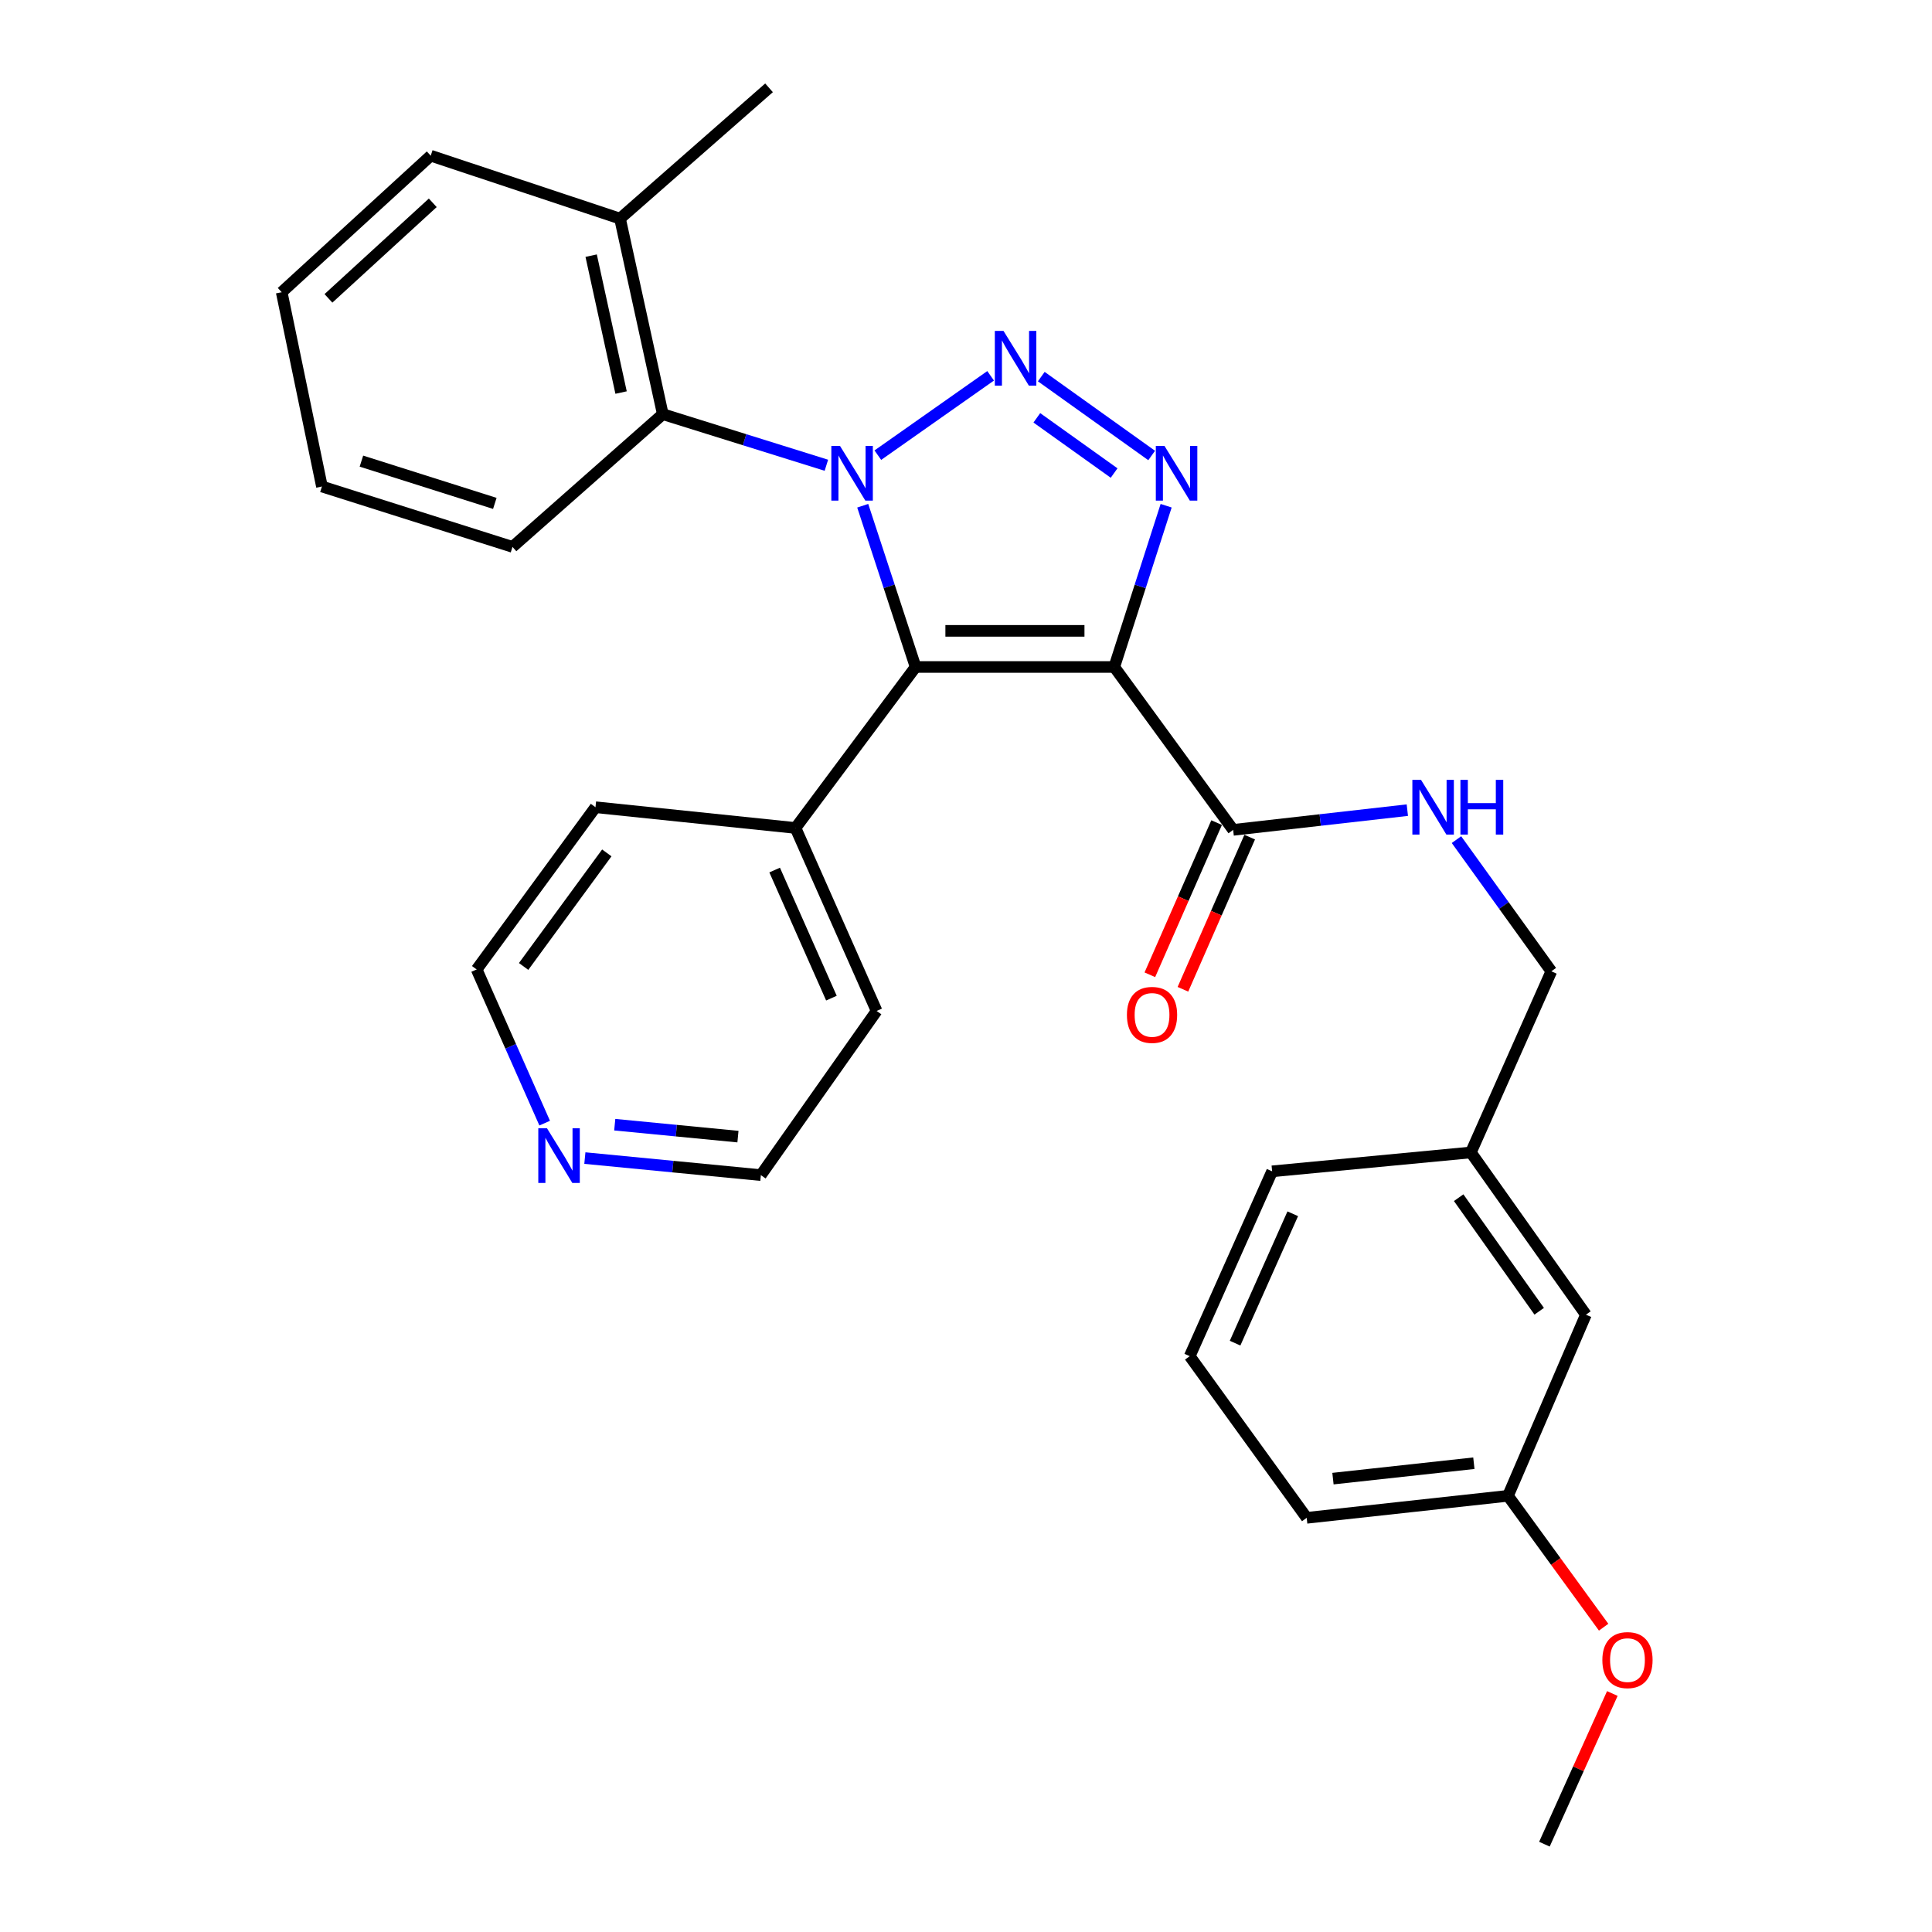 <?xml version='1.0' encoding='iso-8859-1'?>
<svg version='1.1' baseProfile='full'
              xmlns='http://www.w3.org/2000/svg'
                      xmlns:rdkit='http://www.rdkit.org/xml'
                      xmlns:xlink='http://www.w3.org/1999/xlink'
                  xml:space='preserve'
width='1000px' height='1000px' viewBox='0 0 1000 1000'>
<!-- END OF HEADER -->
<rect style='opacity:1.0;fill:#FFFFFF;stroke:none' width='1000' height='1000' x='0' y='0'> </rect>
<path class='bond-0' d='M 454.366,235.594 L 512.745,194.518' style='fill:none;fill-rule:evenodd;stroke:#0000FF;stroke-width:6px;stroke-linecap:butt;stroke-linejoin:miter;stroke-opacity:1' />
<path class='bond-2' d='M 446.547,261.768 L 460.229,303.498' style='fill:none;fill-rule:evenodd;stroke:#0000FF;stroke-width:6px;stroke-linecap:butt;stroke-linejoin:miter;stroke-opacity:1' />
<path class='bond-2' d='M 460.229,303.498 L 473.911,345.227' style='fill:none;fill-rule:evenodd;stroke:#000000;stroke-width:6px;stroke-linecap:butt;stroke-linejoin:miter;stroke-opacity:1' />
<path class='bond-5' d='M 427.733,240.815 L 385.395,227.594' style='fill:none;fill-rule:evenodd;stroke:#0000FF;stroke-width:6px;stroke-linecap:butt;stroke-linejoin:miter;stroke-opacity:1' />
<path class='bond-5' d='M 385.395,227.594 L 343.057,214.373' style='fill:none;fill-rule:evenodd;stroke:#000000;stroke-width:6px;stroke-linecap:butt;stroke-linejoin:miter;stroke-opacity:1' />
<path class='bond-3' d='M 538.965,194.931 L 596.1,235.759' style='fill:none;fill-rule:evenodd;stroke:#0000FF;stroke-width:6px;stroke-linecap:butt;stroke-linejoin:miter;stroke-opacity:1' />
<path class='bond-3' d='M 536.666,216.266 L 576.661,244.845' style='fill:none;fill-rule:evenodd;stroke:#0000FF;stroke-width:6px;stroke-linecap:butt;stroke-linejoin:miter;stroke-opacity:1' />
<path class='bond-1' d='M 576.743,345.227 L 473.911,345.227' style='fill:none;fill-rule:evenodd;stroke:#000000;stroke-width:6px;stroke-linecap:butt;stroke-linejoin:miter;stroke-opacity:1' />
<path class='bond-1' d='M 561.318,326.532 L 489.336,326.532' style='fill:none;fill-rule:evenodd;stroke:#000000;stroke-width:6px;stroke-linecap:butt;stroke-linejoin:miter;stroke-opacity:1' />
<path class='bond-4' d='M 576.743,345.227 L 638.28,429.541' style='fill:none;fill-rule:evenodd;stroke:#000000;stroke-width:6px;stroke-linecap:butt;stroke-linejoin:miter;stroke-opacity:1' />
<path class='bond-29' d='M 576.743,345.227 L 590.167,303.495' style='fill:none;fill-rule:evenodd;stroke:#000000;stroke-width:6px;stroke-linecap:butt;stroke-linejoin:miter;stroke-opacity:1' />
<path class='bond-29' d='M 590.167,303.495 L 603.59,261.763' style='fill:none;fill-rule:evenodd;stroke:#0000FF;stroke-width:6px;stroke-linecap:butt;stroke-linejoin:miter;stroke-opacity:1' />
<path class='bond-7' d='M 473.911,345.227 L 411.75,428.554' style='fill:none;fill-rule:evenodd;stroke:#000000;stroke-width:6px;stroke-linecap:butt;stroke-linejoin:miter;stroke-opacity:1' />
<path class='bond-6' d='M 638.28,429.541 L 683.357,424.434' style='fill:none;fill-rule:evenodd;stroke:#000000;stroke-width:6px;stroke-linecap:butt;stroke-linejoin:miter;stroke-opacity:1' />
<path class='bond-6' d='M 683.357,424.434 L 728.433,419.327' style='fill:none;fill-rule:evenodd;stroke:#0000FF;stroke-width:6px;stroke-linecap:butt;stroke-linejoin:miter;stroke-opacity:1' />
<path class='bond-8' d='M 629.721,425.785 L 612.441,465.162' style='fill:none;fill-rule:evenodd;stroke:#000000;stroke-width:6px;stroke-linecap:butt;stroke-linejoin:miter;stroke-opacity:1' />
<path class='bond-8' d='M 612.441,465.162 L 595.161,504.539' style='fill:none;fill-rule:evenodd;stroke:#FF0000;stroke-width:6px;stroke-linecap:butt;stroke-linejoin:miter;stroke-opacity:1' />
<path class='bond-8' d='M 646.84,433.297 L 629.56,472.674' style='fill:none;fill-rule:evenodd;stroke:#000000;stroke-width:6px;stroke-linecap:butt;stroke-linejoin:miter;stroke-opacity:1' />
<path class='bond-8' d='M 629.56,472.674 L 612.28,512.052' style='fill:none;fill-rule:evenodd;stroke:#FF0000;stroke-width:6px;stroke-linecap:butt;stroke-linejoin:miter;stroke-opacity:1' />
<path class='bond-9' d='M 343.057,214.373 L 320.924,113.151' style='fill:none;fill-rule:evenodd;stroke:#000000;stroke-width:6px;stroke-linecap:butt;stroke-linejoin:miter;stroke-opacity:1' />
<path class='bond-9' d='M 321.474,203.183 L 305.981,132.328' style='fill:none;fill-rule:evenodd;stroke:#000000;stroke-width:6px;stroke-linecap:butt;stroke-linejoin:miter;stroke-opacity:1' />
<path class='bond-15' d='M 343.057,214.373 L 265.265,283.067' style='fill:none;fill-rule:evenodd;stroke:#000000;stroke-width:6px;stroke-linecap:butt;stroke-linejoin:miter;stroke-opacity:1' />
<path class='bond-11' d='M 753.865,434.592 L 778.418,468.672' style='fill:none;fill-rule:evenodd;stroke:#0000FF;stroke-width:6px;stroke-linecap:butt;stroke-linejoin:miter;stroke-opacity:1' />
<path class='bond-11' d='M 778.418,468.672 L 802.972,502.752' style='fill:none;fill-rule:evenodd;stroke:#000000;stroke-width:6px;stroke-linecap:butt;stroke-linejoin:miter;stroke-opacity:1' />
<path class='bond-20' d='M 411.75,428.554 L 308.222,417.815' style='fill:none;fill-rule:evenodd;stroke:#000000;stroke-width:6px;stroke-linecap:butt;stroke-linejoin:miter;stroke-opacity:1' />
<path class='bond-21' d='M 411.75,428.554 L 453.731,523.265' style='fill:none;fill-rule:evenodd;stroke:#000000;stroke-width:6px;stroke-linecap:butt;stroke-linejoin:miter;stroke-opacity:1' />
<path class='bond-21' d='M 400.956,450.337 L 430.342,516.634' style='fill:none;fill-rule:evenodd;stroke:#000000;stroke-width:6px;stroke-linecap:butt;stroke-linejoin:miter;stroke-opacity:1' />
<path class='bond-22' d='M 320.924,113.151 L 398.051,45.455' style='fill:none;fill-rule:evenodd;stroke:#000000;stroke-width:6px;stroke-linecap:butt;stroke-linejoin:miter;stroke-opacity:1' />
<path class='bond-23' d='M 320.924,113.151 L 222.942,80.591' style='fill:none;fill-rule:evenodd;stroke:#000000;stroke-width:6px;stroke-linecap:butt;stroke-linejoin:miter;stroke-opacity:1' />
<path class='bond-10' d='M 302.725,599.422 L 348.274,603.832' style='fill:none;fill-rule:evenodd;stroke:#0000FF;stroke-width:6px;stroke-linecap:butt;stroke-linejoin:miter;stroke-opacity:1' />
<path class='bond-10' d='M 348.274,603.832 L 393.824,608.243' style='fill:none;fill-rule:evenodd;stroke:#000000;stroke-width:6px;stroke-linecap:butt;stroke-linejoin:miter;stroke-opacity:1' />
<path class='bond-10' d='M 318.192,582.137 L 350.076,585.225' style='fill:none;fill-rule:evenodd;stroke:#0000FF;stroke-width:6px;stroke-linecap:butt;stroke-linejoin:miter;stroke-opacity:1' />
<path class='bond-10' d='M 350.076,585.225 L 381.961,588.312' style='fill:none;fill-rule:evenodd;stroke:#000000;stroke-width:6px;stroke-linecap:butt;stroke-linejoin:miter;stroke-opacity:1' />
<path class='bond-31' d='M 281.927,581.333 L 264.322,541.56' style='fill:none;fill-rule:evenodd;stroke:#0000FF;stroke-width:6px;stroke-linecap:butt;stroke-linejoin:miter;stroke-opacity:1' />
<path class='bond-31' d='M 264.322,541.56 L 246.716,501.786' style='fill:none;fill-rule:evenodd;stroke:#000000;stroke-width:6px;stroke-linecap:butt;stroke-linejoin:miter;stroke-opacity:1' />
<path class='bond-13' d='M 802.972,502.752 L 761.324,596.507' style='fill:none;fill-rule:evenodd;stroke:#000000;stroke-width:6px;stroke-linecap:butt;stroke-linejoin:miter;stroke-opacity:1' />
<path class='bond-12' d='M 820.867,680.489 L 761.324,596.507' style='fill:none;fill-rule:evenodd;stroke:#000000;stroke-width:6px;stroke-linecap:butt;stroke-linejoin:miter;stroke-opacity:1' />
<path class='bond-12' d='M 796.685,678.704 L 755.005,619.917' style='fill:none;fill-rule:evenodd;stroke:#000000;stroke-width:6px;stroke-linecap:butt;stroke-linejoin:miter;stroke-opacity:1' />
<path class='bond-14' d='M 820.867,680.489 L 780.528,774.233' style='fill:none;fill-rule:evenodd;stroke:#000000;stroke-width:6px;stroke-linecap:butt;stroke-linejoin:miter;stroke-opacity:1' />
<path class='bond-24' d='M 761.324,596.507 L 658.45,606.28' style='fill:none;fill-rule:evenodd;stroke:#000000;stroke-width:6px;stroke-linecap:butt;stroke-linejoin:miter;stroke-opacity:1' />
<path class='bond-16' d='M 780.528,774.233 L 805.283,808.234' style='fill:none;fill-rule:evenodd;stroke:#000000;stroke-width:6px;stroke-linecap:butt;stroke-linejoin:miter;stroke-opacity:1' />
<path class='bond-16' d='M 805.283,808.234 L 830.038,842.234' style='fill:none;fill-rule:evenodd;stroke:#FF0000;stroke-width:6px;stroke-linecap:butt;stroke-linejoin:miter;stroke-opacity:1' />
<path class='bond-32' d='M 780.528,774.233 L 676.345,785.627' style='fill:none;fill-rule:evenodd;stroke:#000000;stroke-width:6px;stroke-linecap:butt;stroke-linejoin:miter;stroke-opacity:1' />
<path class='bond-32' d='M 762.868,757.358 L 689.94,765.334' style='fill:none;fill-rule:evenodd;stroke:#000000;stroke-width:6px;stroke-linecap:butt;stroke-linejoin:miter;stroke-opacity:1' />
<path class='bond-27' d='M 265.265,283.067 L 166.629,251.815' style='fill:none;fill-rule:evenodd;stroke:#000000;stroke-width:6px;stroke-linecap:butt;stroke-linejoin:miter;stroke-opacity:1' />
<path class='bond-27' d='M 256.117,260.557 L 187.071,238.681' style='fill:none;fill-rule:evenodd;stroke:#000000;stroke-width:6px;stroke-linecap:butt;stroke-linejoin:miter;stroke-opacity:1' />
<path class='bond-26' d='M 834.544,876.556 L 816.967,915.551' style='fill:none;fill-rule:evenodd;stroke:#FF0000;stroke-width:6px;stroke-linecap:butt;stroke-linejoin:miter;stroke-opacity:1' />
<path class='bond-26' d='M 816.967,915.551 L 799.389,954.545' style='fill:none;fill-rule:evenodd;stroke:#000000;stroke-width:6px;stroke-linecap:butt;stroke-linejoin:miter;stroke-opacity:1' />
<path class='bond-17' d='M 615.805,701.957 L 658.45,606.28' style='fill:none;fill-rule:evenodd;stroke:#000000;stroke-width:6px;stroke-linecap:butt;stroke-linejoin:miter;stroke-opacity:1' />
<path class='bond-17' d='M 639.277,695.216 L 669.129,628.243' style='fill:none;fill-rule:evenodd;stroke:#000000;stroke-width:6px;stroke-linecap:butt;stroke-linejoin:miter;stroke-opacity:1' />
<path class='bond-25' d='M 615.805,701.957 L 676.345,785.627' style='fill:none;fill-rule:evenodd;stroke:#000000;stroke-width:6px;stroke-linecap:butt;stroke-linejoin:miter;stroke-opacity:1' />
<path class='bond-18' d='M 246.716,501.786 L 308.222,417.815' style='fill:none;fill-rule:evenodd;stroke:#000000;stroke-width:6px;stroke-linecap:butt;stroke-linejoin:miter;stroke-opacity:1' />
<path class='bond-18' d='M 271.024,500.238 L 314.078,441.458' style='fill:none;fill-rule:evenodd;stroke:#000000;stroke-width:6px;stroke-linecap:butt;stroke-linejoin:miter;stroke-opacity:1' />
<path class='bond-19' d='M 393.824,608.243 L 453.731,523.265' style='fill:none;fill-rule:evenodd;stroke:#000000;stroke-width:6px;stroke-linecap:butt;stroke-linejoin:miter;stroke-opacity:1' />
<path class='bond-30' d='M 222.942,80.591 L 145.805,151.247' style='fill:none;fill-rule:evenodd;stroke:#000000;stroke-width:6px;stroke-linecap:butt;stroke-linejoin:miter;stroke-opacity:1' />
<path class='bond-30' d='M 223.999,104.975 L 170.003,154.434' style='fill:none;fill-rule:evenodd;stroke:#000000;stroke-width:6px;stroke-linecap:butt;stroke-linejoin:miter;stroke-opacity:1' />
<path class='bond-28' d='M 166.629,251.815 L 145.805,151.247' style='fill:none;fill-rule:evenodd;stroke:#000000;stroke-width:6px;stroke-linecap:butt;stroke-linejoin:miter;stroke-opacity:1' />
<path  class='atom-0' d='M 434.779 230.811
L 444.059 245.811
Q 444.979 247.291, 446.459 249.971
Q 447.939 252.651, 448.019 252.811
L 448.019 230.811
L 451.779 230.811
L 451.779 259.131
L 447.899 259.131
L 437.939 242.731
Q 436.779 240.811, 435.539 238.611
Q 434.339 236.411, 433.979 235.731
L 433.979 259.131
L 430.299 259.131
L 430.299 230.811
L 434.779 230.811
' fill='#0000FF'/>
<path  class='atom-1' d='M 519.404 171.267
L 528.684 186.267
Q 529.604 187.747, 531.084 190.427
Q 532.564 193.107, 532.644 193.267
L 532.644 171.267
L 536.404 171.267
L 536.404 199.587
L 532.524 199.587
L 522.564 183.187
Q 521.404 181.267, 520.164 179.067
Q 518.964 176.867, 518.604 176.187
L 518.604 199.587
L 514.924 199.587
L 514.924 171.267
L 519.404 171.267
' fill='#0000FF'/>
<path  class='atom-4' d='M 602.732 230.811
L 612.012 245.811
Q 612.932 247.291, 614.412 249.971
Q 615.892 252.651, 615.972 252.811
L 615.972 230.811
L 619.732 230.811
L 619.732 259.131
L 615.852 259.131
L 605.892 242.731
Q 604.732 240.811, 603.492 238.611
Q 602.292 236.411, 601.932 235.731
L 601.932 259.131
L 598.252 259.131
L 598.252 230.811
L 602.732 230.811
' fill='#0000FF'/>
<path  class='atom-7' d='M 735.517 403.655
L 744.797 418.655
Q 745.717 420.135, 747.197 422.815
Q 748.677 425.495, 748.757 425.655
L 748.757 403.655
L 752.517 403.655
L 752.517 431.975
L 748.637 431.975
L 738.677 415.575
Q 737.517 413.655, 736.277 411.455
Q 735.077 409.255, 734.717 408.575
L 734.717 431.975
L 731.037 431.975
L 731.037 403.655
L 735.517 403.655
' fill='#0000FF'/>
<path  class='atom-7' d='M 755.917 403.655
L 759.757 403.655
L 759.757 415.695
L 774.237 415.695
L 774.237 403.655
L 778.077 403.655
L 778.077 431.975
L 774.237 431.975
L 774.237 418.895
L 759.757 418.895
L 759.757 431.975
L 755.917 431.975
L 755.917 403.655
' fill='#0000FF'/>
<path  class='atom-9' d='M 583.29 525.308
Q 583.29 518.508, 586.65 514.708
Q 590.01 510.908, 596.29 510.908
Q 602.57 510.908, 605.93 514.708
Q 609.29 518.508, 609.29 525.308
Q 609.29 532.188, 605.89 536.108
Q 602.49 539.988, 596.29 539.988
Q 590.05 539.988, 586.65 536.108
Q 583.29 532.228, 583.29 525.308
M 596.29 536.788
Q 600.61 536.788, 602.93 533.908
Q 605.29 530.988, 605.29 525.308
Q 605.29 519.748, 602.93 516.948
Q 600.61 514.108, 596.29 514.108
Q 591.97 514.108, 589.61 516.908
Q 587.29 519.708, 587.29 525.308
Q 587.29 531.028, 589.61 533.908
Q 591.97 536.788, 596.29 536.788
' fill='#FF0000'/>
<path  class='atom-11' d='M 283.101 583.967
L 292.381 598.967
Q 293.301 600.447, 294.781 603.127
Q 296.261 605.807, 296.341 605.967
L 296.341 583.967
L 300.101 583.967
L 300.101 612.287
L 296.221 612.287
L 286.261 595.887
Q 285.101 593.967, 283.861 591.767
Q 282.661 589.567, 282.301 588.887
L 282.301 612.287
L 278.621 612.287
L 278.621 583.967
L 283.101 583.967
' fill='#0000FF'/>
<path  class='atom-17' d='M 829.377 859.261
Q 829.377 852.461, 832.737 848.661
Q 836.097 844.861, 842.377 844.861
Q 848.657 844.861, 852.017 848.661
Q 855.377 852.461, 855.377 859.261
Q 855.377 866.141, 851.977 870.061
Q 848.577 873.941, 842.377 873.941
Q 836.137 873.941, 832.737 870.061
Q 829.377 866.181, 829.377 859.261
M 842.377 870.741
Q 846.697 870.741, 849.017 867.861
Q 851.377 864.941, 851.377 859.261
Q 851.377 853.701, 849.017 850.901
Q 846.697 848.061, 842.377 848.061
Q 838.057 848.061, 835.697 850.861
Q 833.377 853.661, 833.377 859.261
Q 833.377 864.981, 835.697 867.861
Q 838.057 870.741, 842.377 870.741
' fill='#FF0000'/>
</svg>
